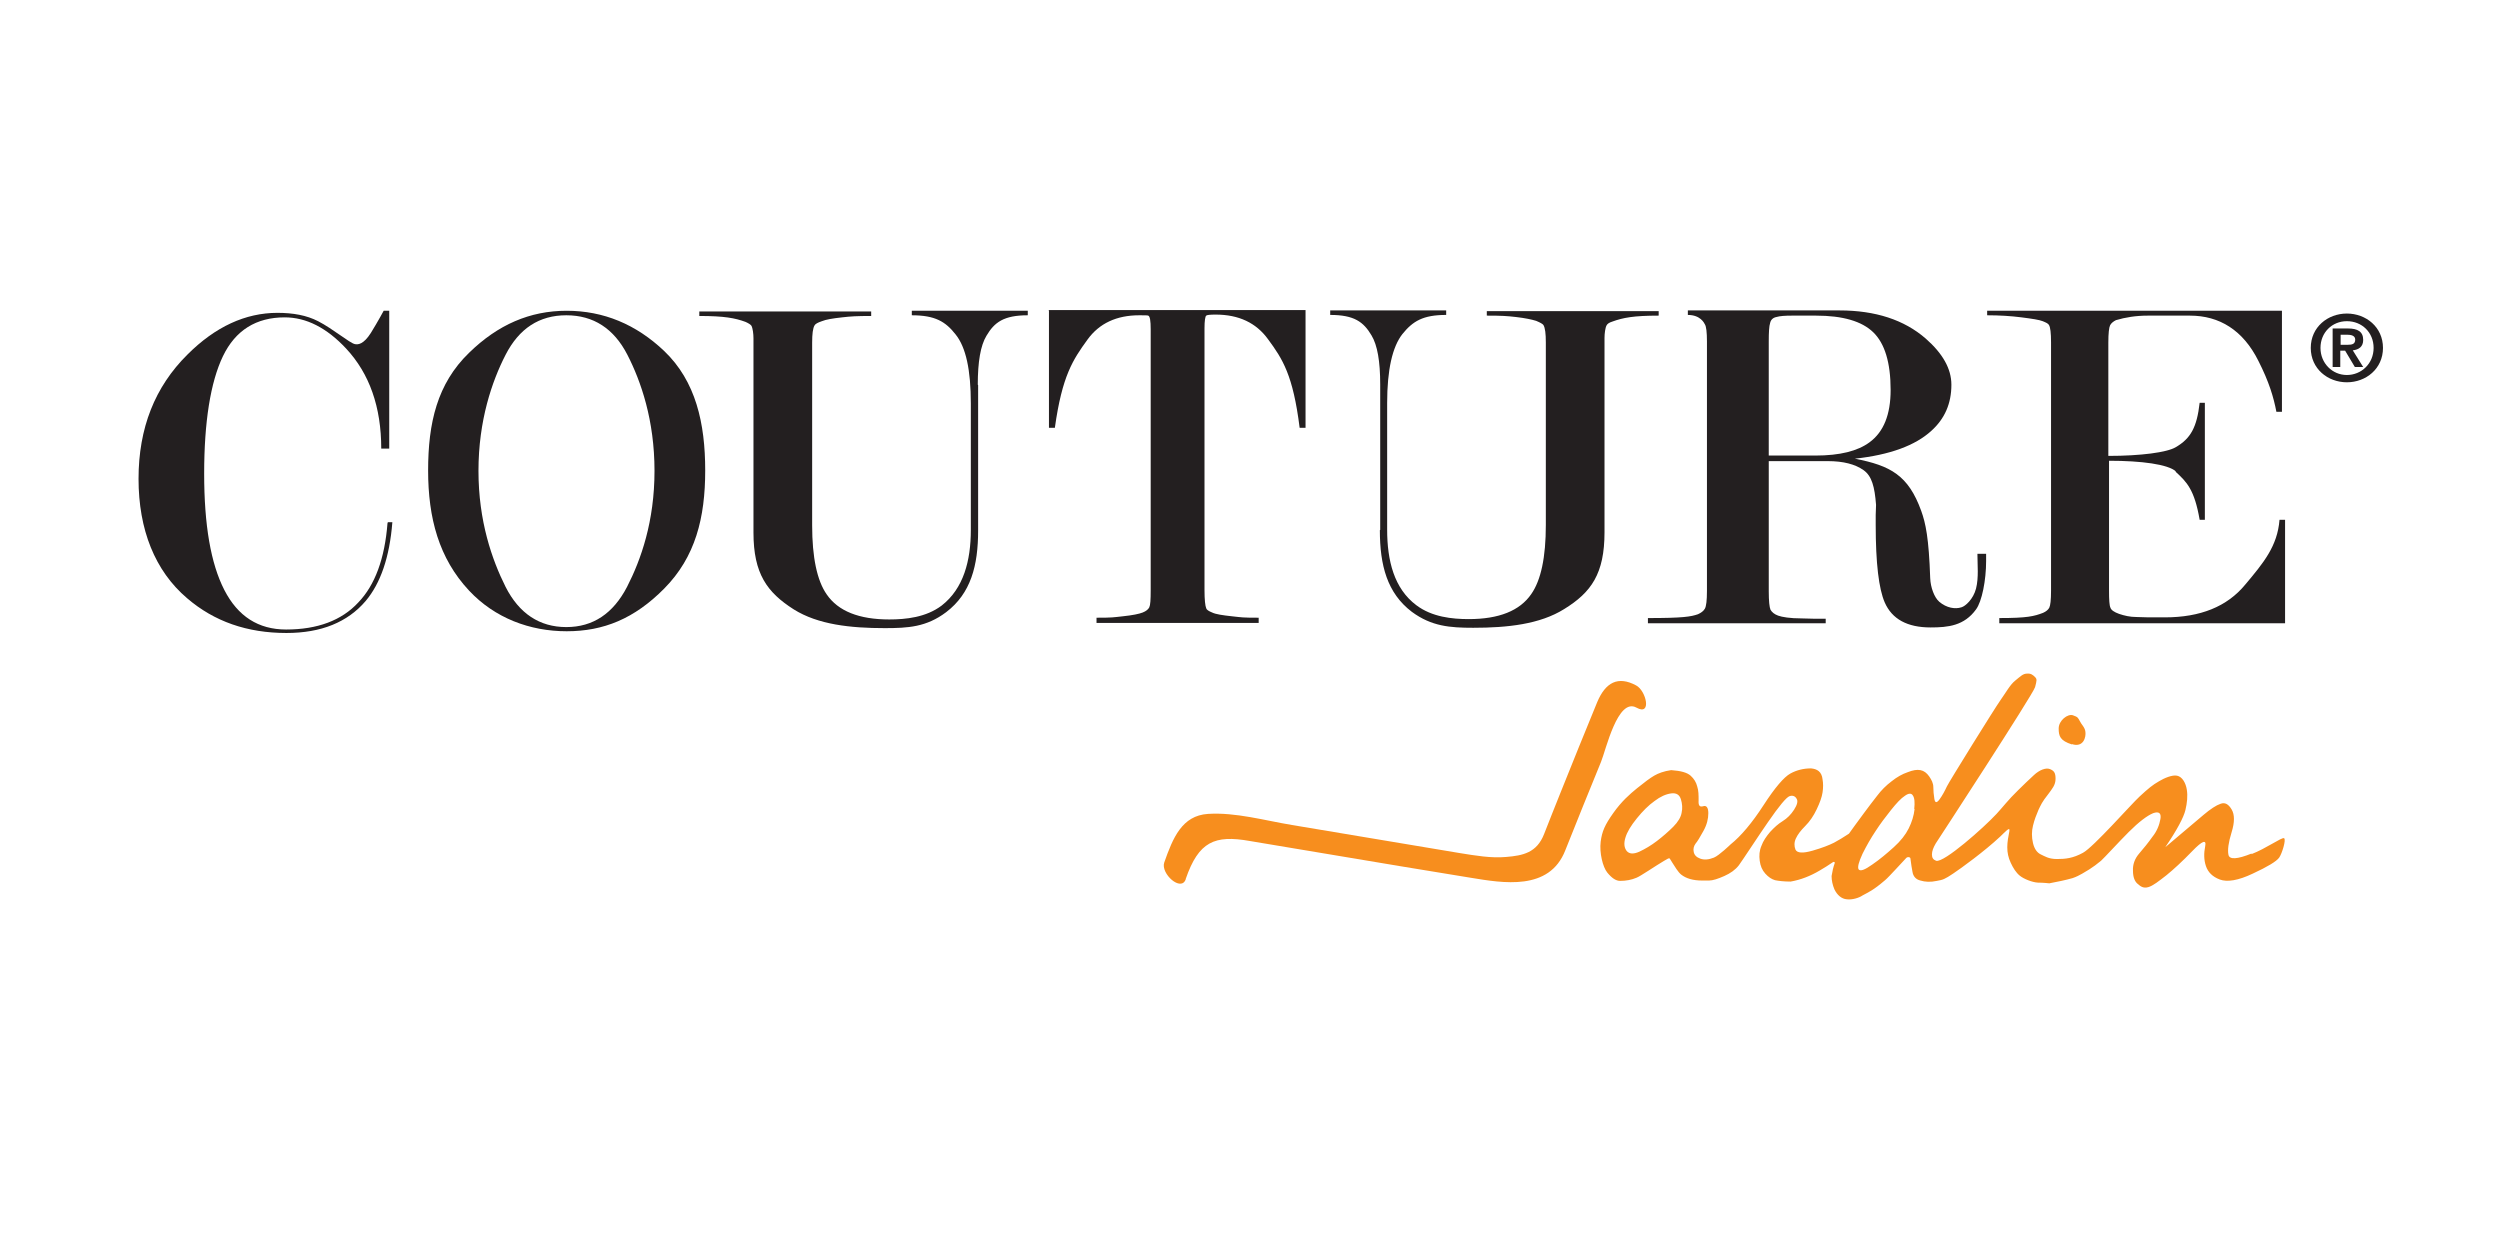 <?xml version="1.0" encoding="UTF-8"?>
<svg id="Layer_1" data-name="Layer 1" xmlns="http://www.w3.org/2000/svg" viewBox="0 0 72 35.97">
  <defs>
    <style>
      .cls-1 {
        fill: #231f20;
      }

      .cls-1, .cls-2 {
        stroke-width: 0px;
      }

      .cls-2 {
        fill: #f78e1e;
      }
    </style>
  </defs>
  <path class="cls-2" d="M59.67,21.44c-.34-.11-.38-.24-.38-.46,0-.23.26-.43.41-.38.15.05.15.08.2.17.04.09.15.18.16.31.02.14-.05.46-.39.35"/>
  <path class="cls-2" d="M55.14,23.3c-.02.19-.08.38-.17.56-.09.18-.23.36-.43.54-.2.18-.4.35-.62.5-.21.15-.34.2-.39.14-.04-.06,0-.21.11-.45.12-.24.24-.45.38-.66.13-.2.28-.4.44-.6.16-.2.29-.34.4-.41.11-.08.19-.08.23-.01.05.07.06.2.04.39M48.43,23.41c-.02.12-.1.26-.24.4-.14.14-.3.28-.47.41-.17.13-.34.23-.51.31-.16.07-.28.07-.36-.02-.07-.09-.09-.21-.04-.38.05-.17.16-.35.33-.56.17-.21.34-.38.51-.5.17-.13.33-.2.48-.22.15-.02.24.04.28.17.04.13.05.26.02.39M64.85,24.58c-.42.17-.64.18-.67.04-.03-.14,0-.36.09-.65.09-.29.09-.51,0-.66-.09-.15-.19-.21-.32-.16-.12.04-.29.15-.49.32-.2.17-.57.48-1.1.93.34-.5.53-.86.58-1.07.05-.21.07-.41.04-.59-.03-.19-.13-.37-.28-.4-.14-.03-.37.07-.52.16-.19.11-.3.2-.56.44-.24.22-1.33,1.46-1.63,1.62-.29.16-.51.18-.75.18-.24,0-.35-.08-.46-.13-.11-.05-.19-.16-.23-.33-.04-.17-.04-.34,0-.5.04-.17.1-.32.16-.46.07-.14.09-.21.28-.45.11-.15.21-.26.21-.44,0-.17-.04-.23-.16-.28-.12-.05-.31.03-.46.17-.2.18-.24.23-.46.44-.28.27-.46.51-.62.68-.36.39-1.52,1.42-1.74,1.35-.08-.03-.12-.08-.12-.18s.04-.2.11-.32c.08-.12,2.8-4.29,2.86-4.5.05-.19.06-.23,0-.29-.06-.06-.12-.11-.23-.1-.12,0-.19.08-.34.2-.15.12-.26.33-.43.57-.17.24-1.48,2.35-1.54,2.48-.06.13-.13.26-.21.37-.08.11-.13.11-.15-.01-.02-.12-.03-.24-.03-.34,0-.11-.05-.21-.12-.31-.07-.1-.15-.16-.25-.18-.1-.02-.22,0-.37.06-.15.05-.31.14-.46.26-.16.12-.3.26-.42.42-.13.16-.25.33-.38.5-.13.17-.43.59-.43.59-.15.1-.3.19-.43.26-.14.07-.34.15-.62.23-.28.08-.44.07-.49-.03-.04-.1-.04-.21.01-.32.05-.11.14-.23.27-.36.13-.13.24-.29.33-.48.09-.19.15-.35.17-.49.02-.13.02-.26,0-.37-.01-.11-.05-.19-.11-.24-.06-.05-.13-.07-.22-.08-.22,0-.42.05-.6.15-.18.1-.44.4-.77.91-.33.51-.65.89-.95,1.13,0,0-.33.32-.48.38-.15.06-.28.07-.39.03-.11-.04-.17-.1-.19-.19-.02-.09,0-.17.05-.24.06-.07.13-.19.23-.37.1-.18.14-.35.14-.51,0-.17-.06-.23-.15-.2-.1.03-.14-.02-.13-.17,0-.15,0-.28-.04-.4-.03-.12-.09-.22-.19-.31-.1-.09-.28-.14-.56-.16-.21.03-.37.09-.49.16-.12.07-.28.19-.49.36-.21.17-.45.38-.69.72-.24.34-.32.52-.36.82-.04.32.06.73.19.89.13.16.25.24.37.24.17,0,.33-.03.47-.09.11-.04.56-.35.8-.49.08-.05.14-.08.15-.07.01,0,.04.06.08.12.07.11.17.28.26.35.14.11.34.17.6.17.02,0,.09,0,.2,0,.11,0,.26-.05.44-.13.18-.08.32-.18.42-.31.09-.12.6-.9.83-1.23.33-.48.54-.73.63-.76.09-.03.16,0,.2.07.05.07.02.18-.07.32-.09.14-.2.25-.33.33-.13.08-.24.18-.36.31-.11.13-.2.26-.25.4-.06.14-.07.28-.05.43.02.15.07.27.16.37.09.1.18.16.28.19.1.02.25.04.45.04.29-.05.57-.16.84-.32.12-.07.25-.15.38-.24.03-.02.06,0,.05.03-.04.11-.07.24-.09.37,0,.13.03.26.08.38.08.17.21.28.36.29.15.02.35-.04.45-.11.18-.1.3-.14.65-.44.11-.09.53-.56.61-.64.04-.04.11-.03.12.01.02.16.04.29.06.39.02.13.1.22.23.25.13.04.29.05.47.01.18-.03.23-.05.47-.21.24-.16.9-.64,1.35-1.06.14-.13.3-.32.27-.16-.03.15-.06.31-.06.46,0,.16.03.3.1.45.07.15.15.28.26.37.11.09.35.19.52.2.16,0,.33.02.33.02.26-.05.46-.09.67-.15.21-.07.37-.19.48-.25.11-.07.22-.15.34-.25.09-.08.51-.54.8-.83.29-.29.53-.47.7-.54.17-.06.24,0,.21.17-.03.17-.1.35-.23.51-.12.17-.25.33-.38.48-.13.15-.19.32-.18.5,0,.18.05.31.14.38.08.07.16.13.3.09.14-.04.3-.17.52-.34.21-.17.46-.4.75-.7.29-.3.41-.34.37-.14-.04.2-.04.39.02.57.06.18.19.31.4.39.21.08.53.03.95-.17.43-.2.68-.35.76-.46.08-.11.21-.53.14-.56-.07-.03-.52.3-.94.46"/>
  <path class="cls-2" d="M34.15,25.31c.37-1.07.83-1.27,1.84-1.09.78.13,1.55.26,2.33.39,1.35.23,2.7.45,4.04.67.92.15,2.26.39,2.72-.79.34-.85.68-1.7,1.03-2.55.14-.34.48-1.86,1.02-1.56.45.25.28-.49-.01-.64-.52-.28-.88-.09-1.12.48-.36.88-.72,1.76-1.07,2.64-.15.38-.31.77-.46,1.16-.21.54-.61.62-1.09.66-.44.04-.89-.04-1.33-.11-1.61-.27-3.23-.54-4.84-.81-.79-.13-1.62-.37-2.42-.32-.75.05-1.01.69-1.26,1.4-.11.32.49.86.62.48"/>
  <path class="cls-1" d="M62.65,13.58c.33.3.55.52.7,1.39h.15v-3.37h-.15c-.08.71-.26,1.03-.69,1.28-.25.15-1.01.25-1.94.25v-3.26c0-.27.02-.44.05-.5.03-.06.09-.11.17-.15.27-.08.57-.13.92-.13.34,0,.87,0,1.21,0,.85,0,1.53.42,1.97,1.3.31.61.44,1.05.52,1.47h.16v-2.91h-8.49v.13c.35,0,.68.02.99.06.31.04.51.07.61.11.1.04.16.07.18.11.04.06.06.23.06.5v7.16c0,.26-.02.42-.05.48-.03.06-.09.11-.18.15-.26.1-.46.15-1.26.15v.15h8.23v-2.98h-.16c-.06.76-.46,1.24-.99,1.87-.52.63-1.29.94-2.31.94-.48,0-.63,0-.82-.01-.19,0-.35-.04-.5-.09-.14-.05-.23-.11-.25-.18-.03-.06-.04-.23-.04-.49v-3.74c.93,0,1.7.1,1.93.31"/>
  <path class="cls-1" d="M56.95,15.96c0,.32.04.67-.04.99-.08.31-.31.51-.42.54-.18.06-.43.02-.64-.16-.14-.12-.25-.41-.26-.68-.04-1.16-.13-1.58-.26-1.94-.37-1.02-.88-1.3-1.91-1.5,1.01-.11,1.74-.38,2.2-.8.39-.35.58-.79.58-1.33,0-.46-.25-.9-.74-1.33-.62-.54-1.45-.81-2.48-.81h-4.37v.13c.36,0,.47.23.49.27.04.06.06.23.06.49v7.19c0,.27-.02.44-.06.51-.04.07-.11.12-.2.16-.2.07-.43.11-1.44.11v.15h5.12v-.13c-.37,0-.35,0-.69-.01-.34,0-.57-.04-.68-.08-.11-.04-.18-.1-.22-.17-.03-.07-.05-.25-.05-.53v-3.75h1.7c.45,0,.79.09,1.03.26.24.17.32.48.36,1,0,.1-.01.2-.01.29v.29c0,1.1.09,1.84.26,2.23.21.48.65.72,1.32.72.51,0,.97-.05,1.31-.52.17-.23.29-.84.29-1.39v-.21s-.25,0-.25,0ZM50.94,9.84c0-.27.01-.45.04-.54.02-.09.08-.15.18-.17.1-.03.25-.04.45-.04h.69c.77,0,1.32.16,1.65.48.33.32.5.87.5,1.66,0,.71-.2,1.21-.61,1.51-.34.25-.85.38-1.56.38h-1.34v-3.28Z"/>
  <path class="cls-1" d="M39.74,15.27c0,1.01.21,1.81.92,2.35.57.42,1.1.46,1.77.46.98,0,1.92-.1,2.62-.54.78-.48,1.16-1.02,1.16-2.21v-5.6c0-.12.02-.29.06-.36.02-.04.07-.08.17-.11.3-.11.61-.17,1.33-.17v-.13h-4.95v.13c.43,0,.58.01.84.04.26.03.45.07.58.11.12.05.19.09.21.12.05.08.07.25.07.5v5.26c0,.93-.14,1.59-.42,1.99-.33.48-.93.72-1.8.72-.48,0-1.06-.06-1.51-.4-.64-.48-.84-1.28-.84-2.18v-3.64c0-.96.15-1.62.44-1.99.3-.37.59-.55,1.26-.55v-.13h-3.34v.13c.69,0,.96.2,1.19.59.17.28.25.75.25,1.41v4.19Z"/>
  <path class="cls-1" d="M30.21,8.95v3.37h.17c.21-1.5.52-1.96.94-2.54.34-.47.84-.7,1.49-.7.15,0,.24,0,.26.01.05.02.07.15.07.39v7.53c0,.26-.01.42-.04.48-.03.06-.09.11-.19.15-.1.04-.29.08-.58.11-.28.03-.28.04-.75.04v.15h4.67v-.15c-.48,0-.48-.01-.76-.04-.28-.03-.48-.06-.58-.11-.1-.04-.16-.08-.17-.12-.03-.07-.05-.25-.05-.52v-7.55c0-.21.02-.34.05-.36.02-.02.11-.03.27-.03.67,0,1.17.24,1.51.71.42.57.72,1.03.91,2.55h.17v-3.39h-7.4Z"/>
  <path class="cls-1" d="M28.16,11.08c0-.66.08-1.13.25-1.41.23-.39.5-.59,1.19-.59v-.13h-3.34v.13c.67,0,.97.18,1.26.55.3.37.44,1.03.44,1.99v3.64c0,.89-.21,1.69-.84,2.18-.45.34-1.03.4-1.51.4-.87,0-1.47-.24-1.8-.72-.28-.4-.42-1.07-.42-1.99v-5.26c0-.25.02-.42.07-.5.02-.04.09-.08.21-.12.12-.05.31-.08.58-.11.26-.03.42-.04.84-.04v-.13h-4.95v.13c.72,0,1.03.06,1.33.17.09.04.15.08.17.11.04.07.06.24.06.36v5.6c0,1.18.39,1.72,1.16,2.21.7.44,1.64.54,2.62.54.67,0,1.2-.03,1.77-.46.71-.54.92-1.34.92-2.35v-4.19Z"/>
  <path class="cls-1" d="M18.06,16.9c-.4.77-.98,1.16-1.75,1.16s-1.36-.39-1.75-1.16c-.39-.78-.78-1.89-.78-3.34s.39-2.58.78-3.34c.39-.76.97-1.14,1.75-1.14s1.37.38,1.76,1.14c.39.76.78,1.88.78,3.34s-.39,2.56-.79,3.34M19.13,10.11c-.81-.77-1.75-1.16-2.81-1.16s-1.98.4-2.81,1.21c-.92.89-1.18,2.02-1.18,3.39s.31,2.53,1.18,3.46c.74.79,1.75,1.17,2.81,1.17s1.95-.36,2.81-1.23c.9-.91,1.18-2.04,1.18-3.4s-.27-2.57-1.18-3.44"/>
  <path class="cls-1" d="M11.16,15.07c-.08,1.02-.36,1.78-.84,2.28-.48.52-1.18.78-2.08.78-.8,0-1.39-.38-1.78-1.14-.39-.76-.58-1.87-.58-3.35s.18-2.63.54-3.38c.36-.75.96-1.12,1.78-1.12.62,0,1.21.3,1.77.9.67.72,1.01,1.68,1.01,2.88h.23s0-3.97,0-3.97h-.16s-.16.3-.37.64c-.21.33-.37.34-.46.32-.15-.03-.63-.44-1.06-.66-.33-.17-.72-.24-1.17-.24-.92,0-1.79.4-2.59,1.2-.94.93-1.41,2.12-1.41,3.58s.47,2.65,1.4,3.44c.78.67,1.73,1,2.86,1,1,0,1.76-.31,2.28-.92.43-.51.69-1.26.77-2.27h-.13Z"/>
  <path class="cls-1" d="M67.41,9.93h.2c.13,0,.22-.02.22-.15,0-.12-.13-.14-.23-.14h-.19v.29ZM67.19,9.46h.43c.28,0,.44.09.44.33,0,.2-.13.28-.3.3l.3.48h-.24l-.28-.47h-.14v.47h-.22v-1.11ZM67.59,10.8c.42,0,.77-.33.77-.78s-.34-.77-.77-.77-.76.33-.76.77.34.78.76.78M67.59,9.03c.55,0,1.04.39,1.04.99s-.49.99-1.04.99-1.04-.39-1.04-.99.49-.99,1.04-.99"/>
</svg>